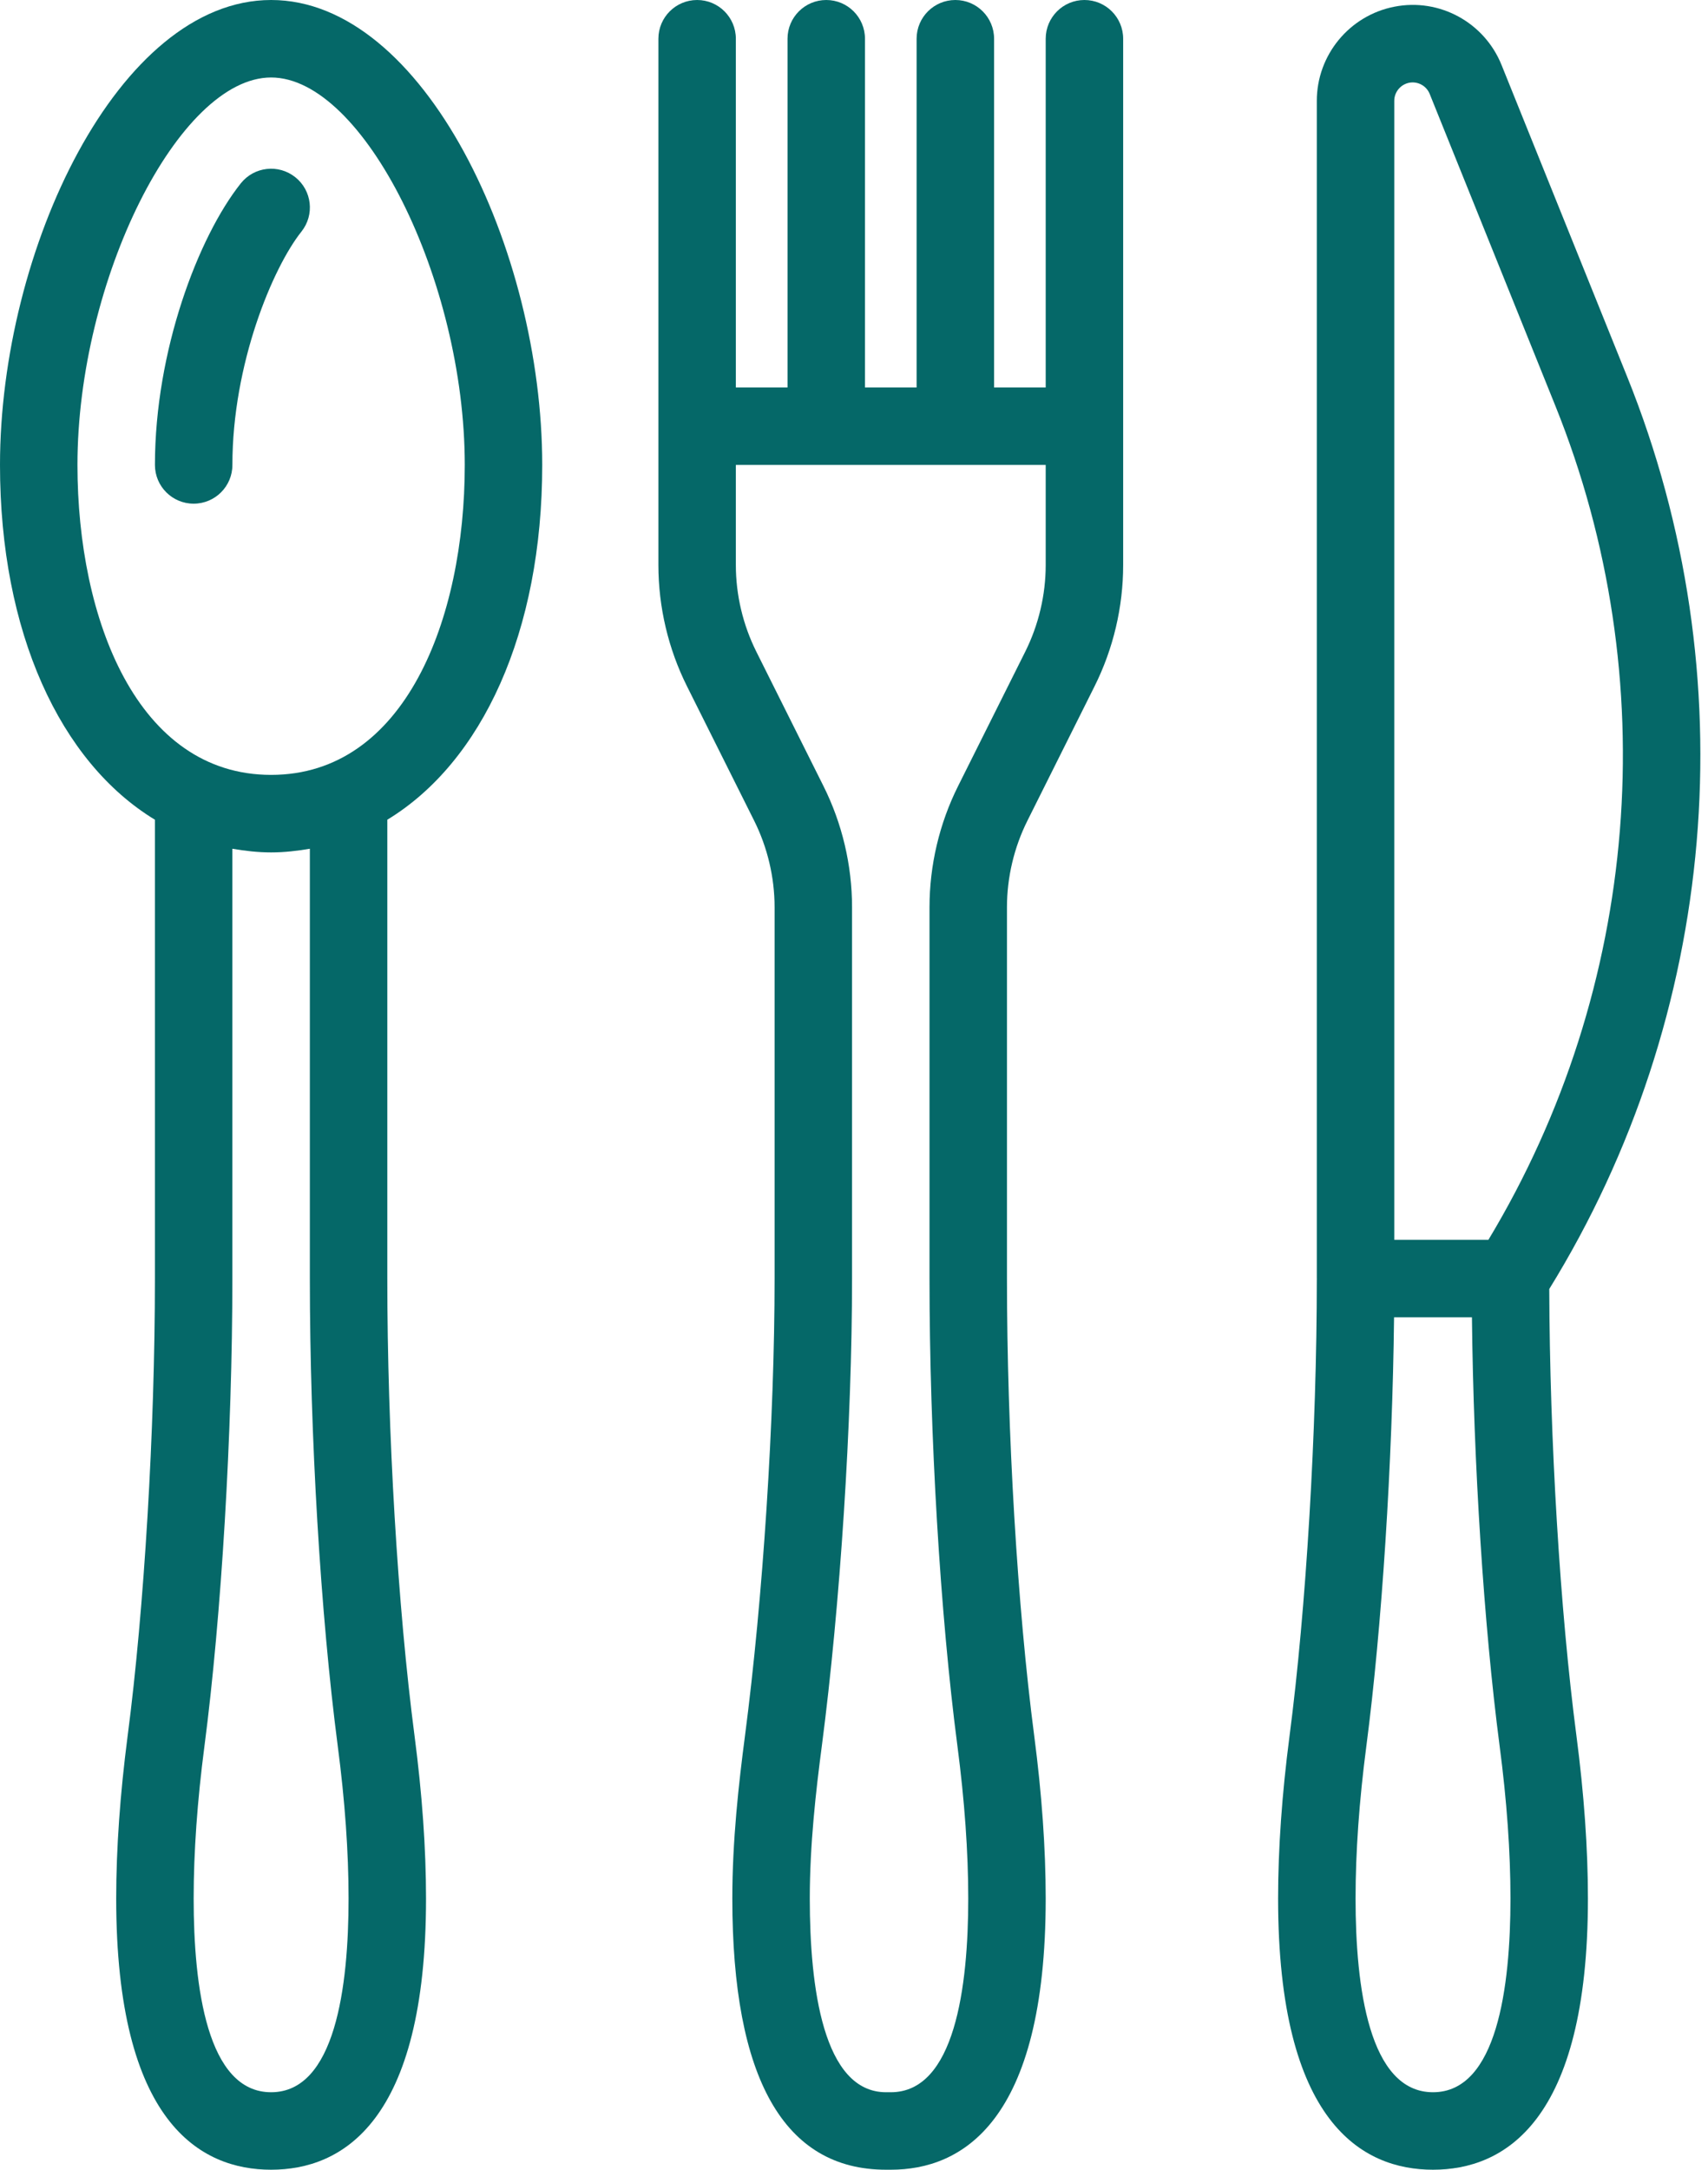 <svg width="63" height="80" viewBox="0 0 63 80" fill="none" xmlns="http://www.w3.org/2000/svg">
<path d="M57.145 47.527C63.371 37.437 64.457 24.9 60.018 13.889L55.385 2.396C54.753 0.827 53.095 -0.08 51.433 0.247C49.774 0.569 48.571 2.029 48.571 3.717V47.143C48.571 47.147 48.574 47.151 48.574 47.156C48.574 47.16 48.571 47.163 48.571 47.169C48.571 52.721 48.177 59.334 47.564 64.013C47.285 66.153 47.143 68.167 47.143 70C47.143 78.264 50.25 80 52.857 80C55.464 80 58.571 78.264 58.571 70C58.571 68.166 58.428 66.146 58.147 63.999C57.541 59.369 57.163 53.097 57.145 47.527ZM51.978 3.051C52.297 2.99 52.614 3.163 52.735 3.464L57.368 14.959C61.423 25.014 60.483 36.449 54.9 45.714H51.428V3.717C51.428 3.393 51.66 3.114 51.978 3.051ZM52.857 77.143C50.495 77.143 50 73.259 50 70C50 68.291 50.134 66.4 50.398 64.383C50.973 59.986 51.36 53.936 51.42 48.571H54.293C54.351 53.986 54.731 59.916 55.313 64.37C55.58 66.396 55.714 68.29 55.714 70C55.714 73.259 55.218 77.143 52.857 77.143Z" fill="#056868"/>
<path d="M39.999 0C39.211 0 38.571 0.639 38.571 1.429V14.286H36.667V1.429C36.667 0.639 36.027 0 35.238 0C34.449 0 33.809 0.639 33.809 1.429V14.286H31.905V1.429C31.905 0.639 31.265 0 30.477 0C29.688 0 29.048 0.639 29.048 1.429V14.286H27.142V1.429C27.142 0.639 26.502 0 25.714 0C24.925 0 24.285 0.639 24.285 1.429V15.714V20.834C24.285 22.379 24.649 23.924 25.341 25.306L27.817 30.259C28.309 31.244 28.571 32.35 28.571 33.451V47.143C28.571 52.317 28.142 58.934 27.479 63.999C27.248 65.761 27.012 67.854 27.012 70C27.012 76.636 28.919 80 32.684 80H32.857C35.464 80 38.571 78.264 38.571 70C38.571 68.166 38.428 66.146 38.147 63.999C37.528 59.263 37.142 52.806 37.142 47.143V33.451C37.142 32.35 37.404 31.244 37.897 30.259L40.372 25.306C41.064 23.924 41.428 22.379 41.428 20.834V15.714V1.429C41.428 0.639 40.788 0 39.999 0ZM38.571 20.834C38.571 21.936 38.309 23.041 37.817 24.027L35.341 28.98C34.649 30.361 34.285 31.907 34.285 33.451V47.143C34.285 52.92 34.679 59.52 35.314 64.37C35.579 66.396 35.714 68.29 35.714 70C35.714 73.259 35.218 77.143 32.857 77.143H32.684C30.358 77.143 29.869 73.259 29.869 70C29.869 68.019 30.094 66.041 30.314 64.37C30.991 59.193 31.428 52.43 31.428 47.143V33.451C31.428 31.907 31.064 30.361 30.372 28.98L27.897 24.027C27.404 23.041 27.142 21.936 27.142 20.834V17.143H38.571V20.834Z" fill="#056868"/>
<path d="M10 0C4.369 0 0 9.216 0 17.143C0 23.309 2.216 28.1 5.714 30.224V47.167C5.714 52.72 5.32 59.333 4.707 64.011C4.429 66.153 4.286 68.167 4.286 70C4.286 78.264 7.393 80 10 80C12.607 80 15.714 78.264 15.714 70C15.714 68.166 15.571 66.146 15.29 63.999C14.671 59.263 14.286 52.806 14.286 47.143V30.224C17.784 28.1 20 23.309 20 17.143C20 9.216 15.631 0 10 0ZM12.457 64.37C12.723 66.396 12.857 68.29 12.857 70C12.857 73.259 12.361 77.143 10 77.143C7.639 77.143 7.143 73.259 7.143 70C7.143 68.291 7.277 66.4 7.541 64.383C8.167 59.591 8.571 52.833 8.571 47.143V31.294C9.036 31.373 9.509 31.429 10 31.429C10.491 31.429 10.964 31.373 11.429 31.294V47.143C11.429 52.92 11.823 59.52 12.457 64.37ZM10 28.571C5.066 28.571 2.857 22.831 2.857 17.143C2.857 10.333 6.596 2.857 10 2.857C13.404 2.857 17.143 10.333 17.143 17.143C17.143 22.831 14.934 28.571 10 28.571Z" fill="#056868"/>
<path d="M8.882 6.76C7.309 8.739 5.715 12.941 5.715 17.143C5.715 17.933 6.355 18.571 7.143 18.571C7.932 18.571 8.572 17.933 8.572 17.143C8.572 13.417 10.061 9.867 11.119 8.539C11.611 7.921 11.508 7.023 10.891 6.533C10.273 6.041 9.375 6.141 8.882 6.76Z" fill="#056868"/>
</svg>
